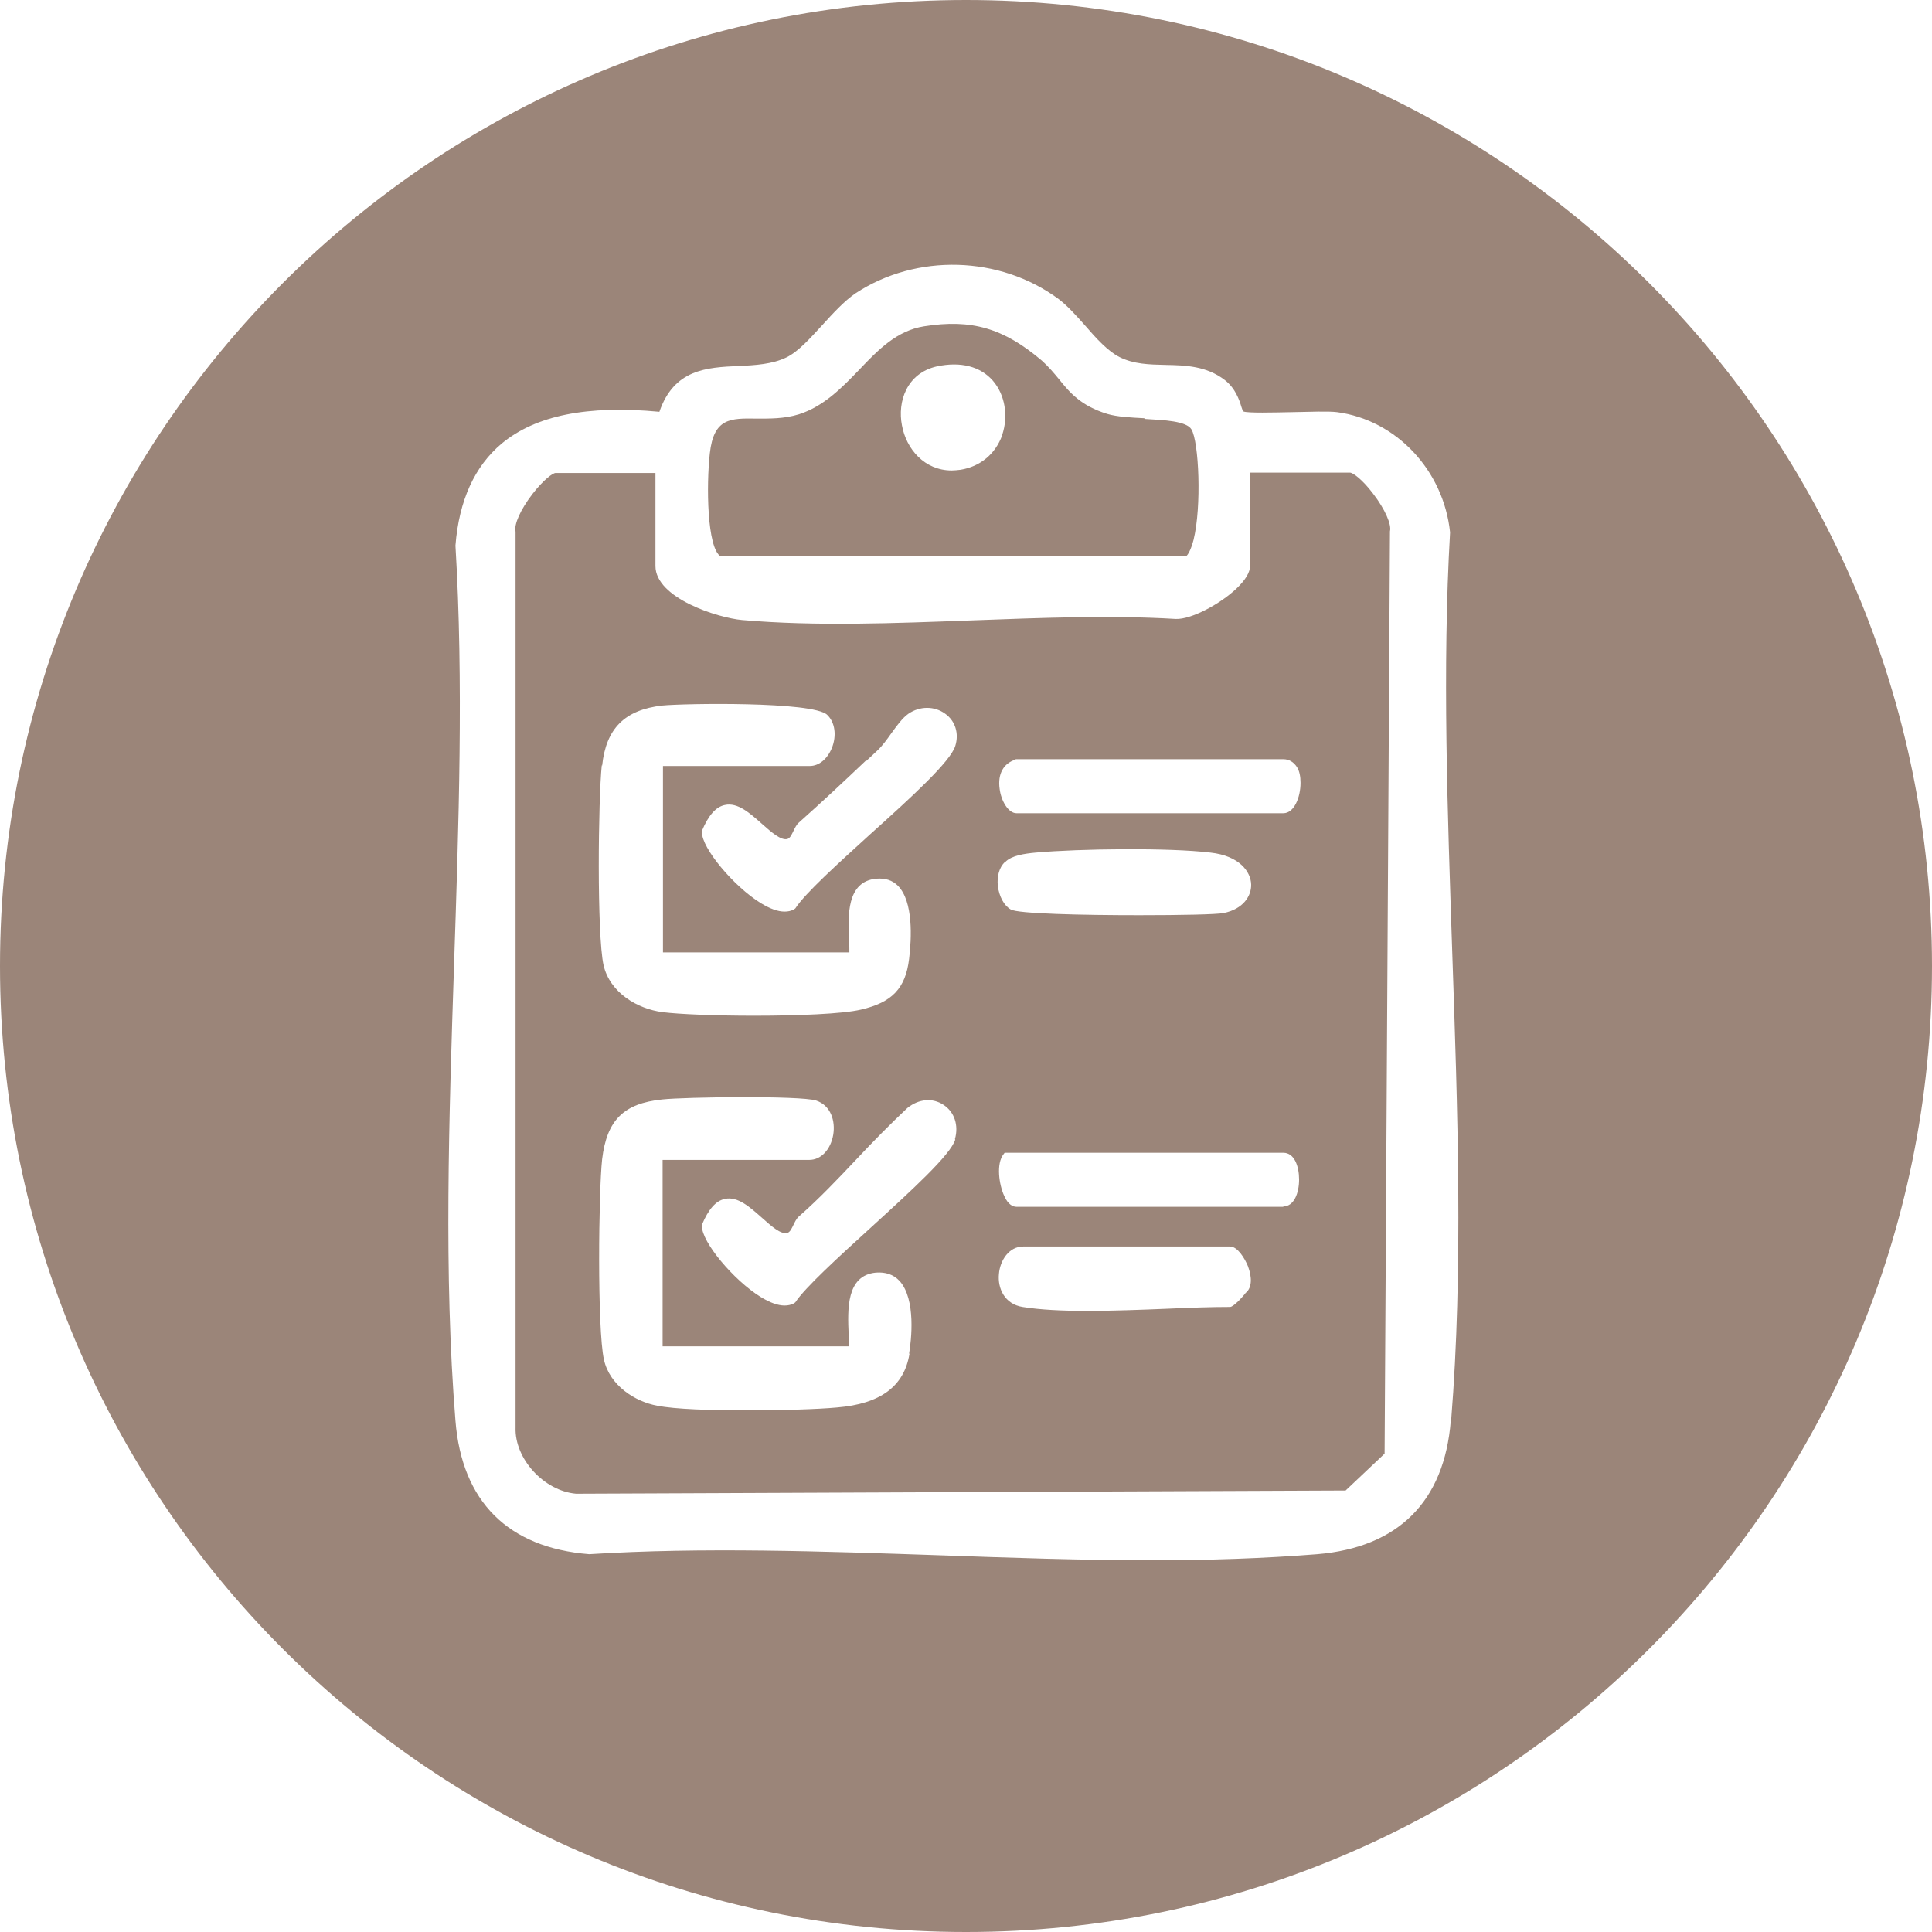 <svg viewBox="0 0 54 54" xmlns="http://www.w3.org/2000/svg" data-name="Layer 2" id="Layer_2">
  <defs>
    <style>
      .cls-1 {
        fill: #9b8579;
      }
    </style>
  </defs>
  <g data-name="Layer 1" id="Layer_1-2">
    <g>
      <path d="M16.1,41.75l21.51-.09,1.09-1.03.15-25.78c.05-.19-.14-.62-.47-1.05-.31-.41-.57-.59-.65-.59h-2.79v2.6c0,.19-.13.4-.38.64-.44.42-1.26.87-1.7.85-1.83-.11-3.79-.03-5.69.04-2.15.08-4.38.17-6.43-.01-.67-.06-2.42-.61-2.42-1.51v-2.6h-2.79c-.08,0-.34.19-.65.59-.33.43-.52.85-.47,1.05v.03s0,25.01,0,25.01c-.03.87.79,1.77,1.69,1.85ZM34.83,36.12c-.07.1-.35.41-.45.41-.5,0-1.11.02-1.76.05-.73.03-1.52.06-2.24.06-.68,0-1.31-.03-1.8-.11-.5-.08-.7-.52-.66-.92.03-.38.28-.77.68-.77h5.78c.21,0,.41.33.5.55.12.32.11.59-.05.74ZM35.87,33.73h-7.46c-.09,0-.23-.05-.34-.3-.15-.32-.23-.91-.02-1.17l.03-.04h7.79c.31,0,.44.38.44.75s-.14.75-.44.75ZM28.38,21.22h.03s7.46,0,7.46,0c.16,0,.29.08.38.22.07.11.1.26.1.44,0,.41-.18.85-.48.85h-7.46c-.23,0-.43-.35-.47-.68-.06-.42.11-.72.45-.82ZM28.1,24.09c.18-.18.53-.23.85-.26,1.23-.11,3.72-.14,4.88,0,.82.09,1.13.54,1.14.89.01.32-.22.69-.77.8-.19.04-1.21.06-2.36.06-1.58,0-3.4-.04-3.59-.16-.19-.11-.32-.36-.36-.65-.03-.28.04-.53.2-.68ZM25.42,37.84c-.15.91-.81,1.4-2.03,1.5-.54.05-1.54.08-2.53.08s-1.99-.03-2.49-.13c-.61-.11-1.33-.56-1.49-1.29-.19-.85-.15-4.7-.05-5.6.13-1.09.6-1.56,1.68-1.67.64-.07,3.86-.11,4.3.03.42.14.54.58.48.95-.07.42-.34.71-.67.71h-4.1v5.21h5.21c0-.1,0-.21-.01-.33-.03-.7-.07-1.65.76-1.73.27-.02.49.05.66.23.47.51.33,1.68.27,2.03ZM26.7,31.85c-.13.43-1.22,1.42-2.38,2.48-.89.81-1.82,1.66-2.09,2.07l-.04.03c-.08.04-.16.06-.26.06-.19,0-.41-.08-.67-.24-.76-.47-1.65-1.54-1.64-1.98v-.04c.18-.43.39-.67.64-.72.36-.08.7.23,1.04.53.26.23.52.47.71.42.08-.03.12-.13.17-.23.04-.08.08-.17.15-.23.57-.5,1.1-1.06,1.61-1.6.45-.48.93-.97,1.42-1.43.32-.26.71-.29,1.01-.09.31.2.43.58.32.96ZM24.2,21.28l.32-.3c.14-.13.27-.31.39-.48.16-.22.31-.43.48-.55.32-.22.73-.22,1.03,0,.28.2.39.55.28.9-.13.43-1.22,1.43-2.38,2.47-.89.81-1.82,1.65-2.09,2.07l-.04.03c-.08.04-.16.06-.26.06-.19,0-.41-.08-.67-.24-.76-.47-1.65-1.54-1.64-1.98v-.04c.18-.43.39-.67.64-.72.36-.08.7.23,1.04.53.26.23.53.47.71.42.08-.03.12-.13.17-.23.04-.08.08-.17.15-.23.63-.56,1.26-1.15,1.86-1.72ZM16.83,21.4c.11-1.04.63-1.56,1.68-1.68.59-.06,4.22-.12,4.61.26.22.21.27.58.13.93-.13.31-.36.5-.62.5h-4.1v5.21h5.21c0-.1,0-.22-.01-.34-.03-.69-.07-1.64.76-1.72.25-.02.45.04.61.2.43.44.38,1.47.31,2.04-.1.83-.48,1.22-1.35,1.42-.51.12-1.77.17-2.99.17-1.05,0-2.07-.04-2.55-.1-.7-.09-1.47-.54-1.65-1.31-.19-.86-.15-4.63-.05-5.59Z" class="cls-1"></path>
      <path d="M31.98,11.69c-.39-.02-.76-.04-1.03-.12-.75-.23-1.06-.61-1.35-.97-.14-.17-.29-.35-.48-.52-1.07-.91-1.97-1.17-3.29-.96-.76.12-1.28.65-1.82,1.22-.48.5-.99,1.02-1.68,1.24-.42.13-.83.12-1.19.12-.72-.01-1.19-.02-1.3.97-.1.89-.08,2.64.3,2.88h13.01c.05-.04.13-.16.21-.46.23-.93.15-2.75-.06-3.09-.14-.23-.76-.26-1.3-.29ZM28.01,12.17c-.19.52-.61.87-1.16.96-.09.01-.17.02-.25.02-.76,0-1.27-.6-1.39-1.26-.13-.66.13-1.46.98-1.65.66-.14,1.21,0,1.56.4.34.39.44.99.26,1.52Z" class="cls-1"></path>
      <path d="M27,0C12.09,0,0,12.09,0,27s12.09,27,27,27,27-12.09,27-27S41.91,0,27,0ZM40.55,39.71c-.18,2.26-1.47,3.54-3.73,3.73-1.5.12-3.05.17-4.62.17-1.98,0-3.98-.07-5.95-.14-3.25-.11-6.62-.23-9.78-.03-2.27-.18-3.56-1.47-3.74-3.73-.33-4.08-.18-8.47-.04-12.72.13-3.91.27-7.94.04-11.74.1-1.27.54-2.22,1.29-2.85.95-.79,2.4-1.08,4.41-.89.41-1.19,1.32-1.24,2.21-1.28.47-.02.95-.05,1.34-.24.33-.16.65-.52,1-.9.3-.33.61-.67.93-.89,1.7-1.12,4.03-1.06,5.68.16.25.19.5.47.74.74.31.36.64.72.96.88.4.2.83.21,1.29.22.56.01,1.14.03,1.65.42.3.23.41.56.47.76.02.05.03.1.05.12.13.05.84.03,1.36.02.52-.01,1.02-.03,1.26,0,1.66.22,2.98,1.63,3.16,3.36-.22,3.8-.07,7.82.06,11.72.15,4.37.31,8.9-.03,13.1Z" class="cls-1"></path>
    </g>
  </g>
</svg>